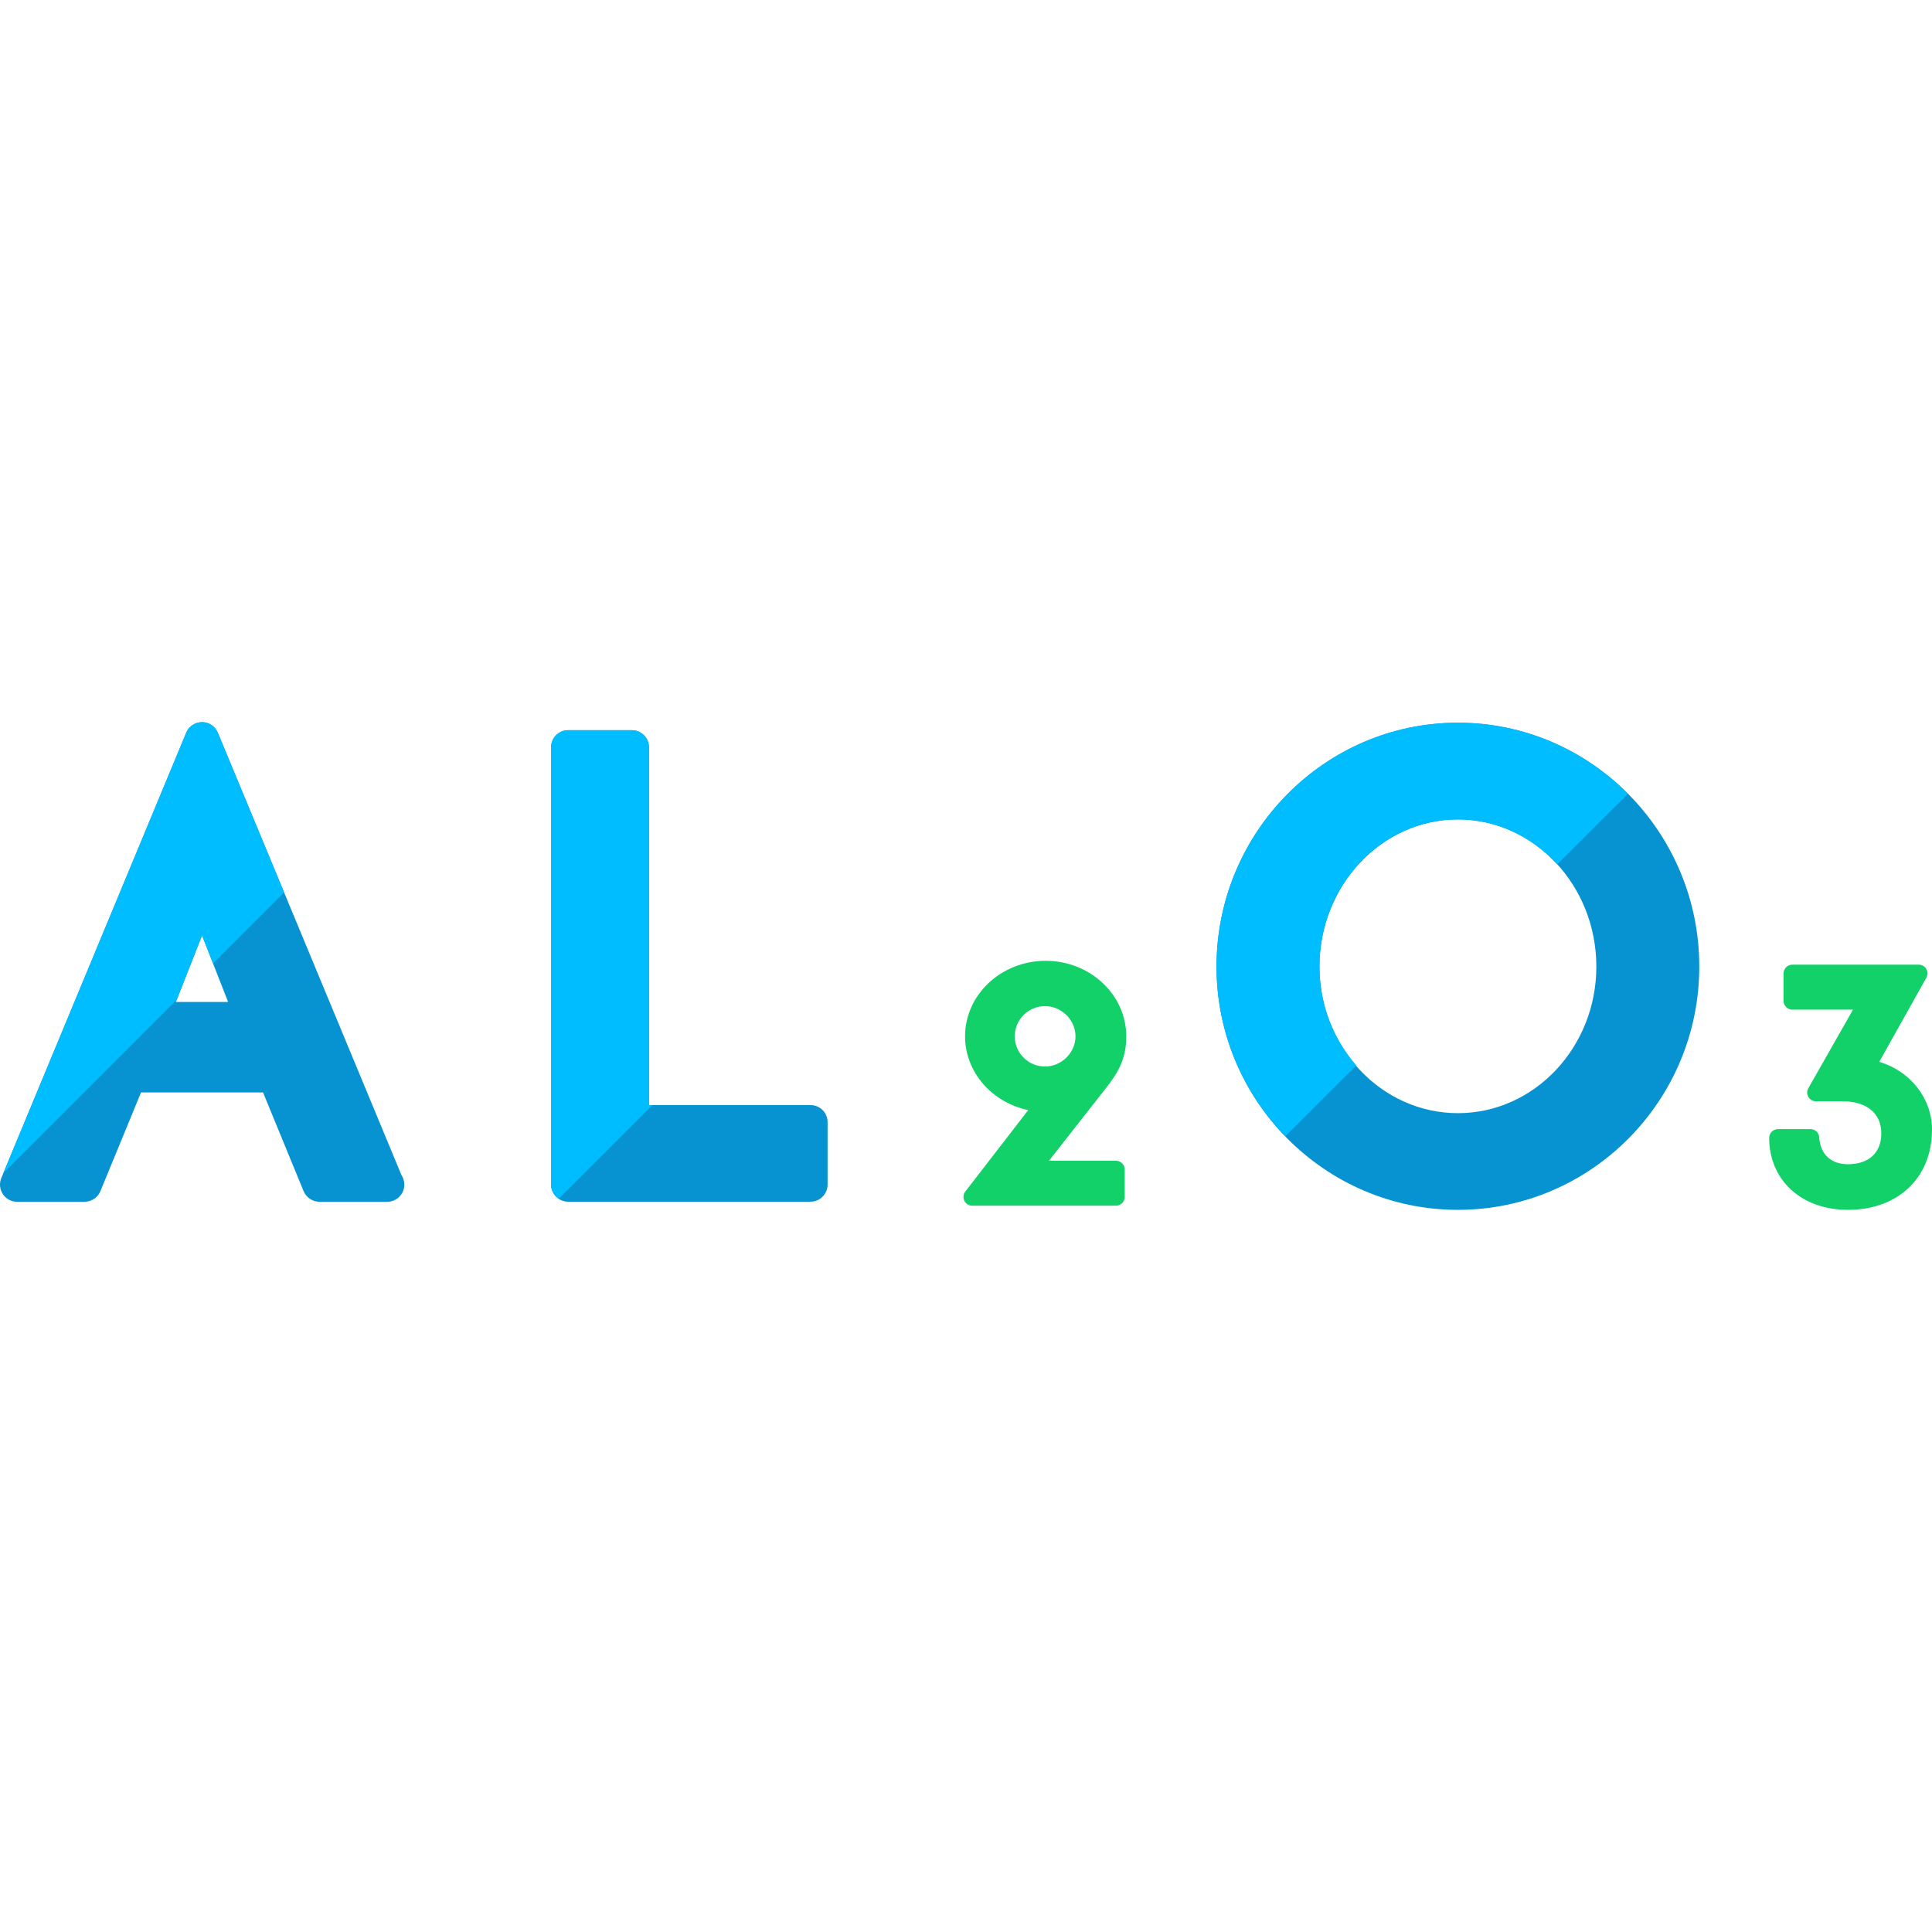<?xml version="1.0" encoding="iso-8859-1"?>
<!-- Uploaded to: SVG Repo, www.svgrepo.com, Generator: SVG Repo Mixer Tools -->
<svg height="800px" width="800px" version="1.1" id="Layer_1" xmlns="http://www.w3.org/2000/svg" xmlns:xlink="http://www.w3.org/1999/xlink" 
	 viewBox="0 0 504.123 504.123" xml:space="preserve">
<g>
	<path style="fill:#0793D1;" d="M56.832,191.181c-0.693-1.662-2.308-2.749-4.104-2.749c-1.812,0-3.45,1.087-4.135,2.749
		L0.339,307.389c-0.567,1.378-0.417,2.962,0.417,4.206c0.827,1.245,2.213,1.985,3.71,1.985h17.597c1.812,0,3.45-1.103,4.135-2.765
		l10.602-25.765h31.831l10.587,25.765c0.709,1.662,2.324,2.765,4.135,2.765h17.597c0.047,0.008,0.079,0.008,0.079,0.008
		c2.489-0.008,4.474-2.009,4.474-4.474c0-0.906-0.276-1.764-0.74-2.473L56.832,191.181z M45.891,261.443l6.829-17.369l6.798,17.369"
		/>
	<path style="fill:#0793D1;" d="M211.495,288.35h-42.157v-93.342c0-2.473-2.001-4.474-4.458-4.474h-16.636
		c-2.458,0-4.458,2.001-4.458,4.474v114.089c0,2.465,2.001,4.466,4.458,4.466h63.244c2.458,0,4.458-2.001,4.458-4.466v-16.289
		C215.954,290.351,213.953,288.35,211.495,288.35z"/>
</g>
<path style="fill:#11D168;" d="M293.88,270.415c0-10.862-9.444-19.708-21.031-19.708c-11.603,0-21.031,8.846-21.031,19.708
	c0,9.381,7.073,17.306,16.479,19.243l-16.431,21.276c-0.52,0.685-0.614,1.615-0.228,2.402c0.386,0.78,1.166,1.268,2.048,1.268
	h37.494c1.26,0,2.292-1.024,2.292-2.284v-7.16c0-1.252-1.032-2.284-2.292-2.284h-17.463l15.013-19.141
	C291.982,279.568,293.88,276.047,293.88,270.415z M272.675,278.292c-4.356,0-7.893-3.537-7.893-7.877
	c0-4.356,3.537-7.885,7.893-7.885c4.309,0,7.956,3.608,7.956,7.885C280.631,274.684,276.984,278.292,272.675,278.292z"/>
<path style="fill:#0793D1;" d="M380.416,188.581c-34.721,0-62.984,28.554-62.984,63.638c0,34.997,28.262,63.472,62.984,63.472
	s62.984-28.467,62.984-63.472C443.4,217.135,415.137,188.581,380.416,188.581z M380.416,290.461
	c-19.921,0-36.124-17.156-36.124-38.235c0-21.165,16.203-38.408,36.124-38.408c19.921,0,36.124,17.243,36.124,38.408
	C416.539,273.305,400.337,290.461,380.416,290.461z"/>
<path style="fill:#11D168;" d="M490.354,277.071l12.304-21.961c0.402-0.709,0.402-1.568-0.031-2.269
	c-0.402-0.701-1.142-1.126-1.953-1.126h-32.996c-1.26,0-2.292,1.016-2.292,2.284v7.152c0,1.276,1.032,2.3,2.292,2.3h15.833
	l-11.65,20.496c-0.417,0.717-0.417,1.575,0,2.276s1.166,1.142,1.969,1.142h6.924c6.341,0,10.138,3.127,10.138,8.373
	c0,5.049-3.261,8.05-8.72,8.05c-4.419,0-7.215-2.623-7.475-7.018c-0.063-1.205-1.063-2.143-2.276-2.143h-8.491
	c-1.26,0-2.292,1.016-2.292,2.284c0,11.051,8.444,18.779,20.535,18.779c13.139,0,21.953-8.413,21.953-20.953
	C504.123,286.539,498.381,279.426,490.354,277.071z"/>
<g>
	<path style="fill:#00BDFF;" d="M169.338,288.35v-93.342c0-2.473-2.001-4.474-4.458-4.474h-16.636c-2.458,0-4.458,2.001-4.458,4.474
		v114.089c0,1.552,0.843,2.859,2.048,3.663l24.418-24.418h-0.914V288.35z"/>
	<path style="fill:#00BDFF;" d="M380.416,188.581c-34.721,0-62.984,28.554-62.984,63.638c0,17.227,6.861,32.847,17.951,44.292
		l18.527-18.519c-5.916-6.814-9.618-15.817-9.618-25.773c0-21.165,16.203-38.408,36.124-38.408c10.169,0,19.338,4.537,25.915,11.752
		l18.456-18.448C413.389,195.678,397.706,188.581,380.416,188.581z"/>
	<path style="fill:#00BDFF;" d="M56.832,191.181c-0.693-1.662-2.308-2.749-4.104-2.749c-1.812,0-3.45,1.087-4.135,2.749
		L0.874,306.105l45.245-45.253l6.601-16.778l2.859,7.326l18.55-18.55L56.832,191.181z"/>
</g>
</svg>